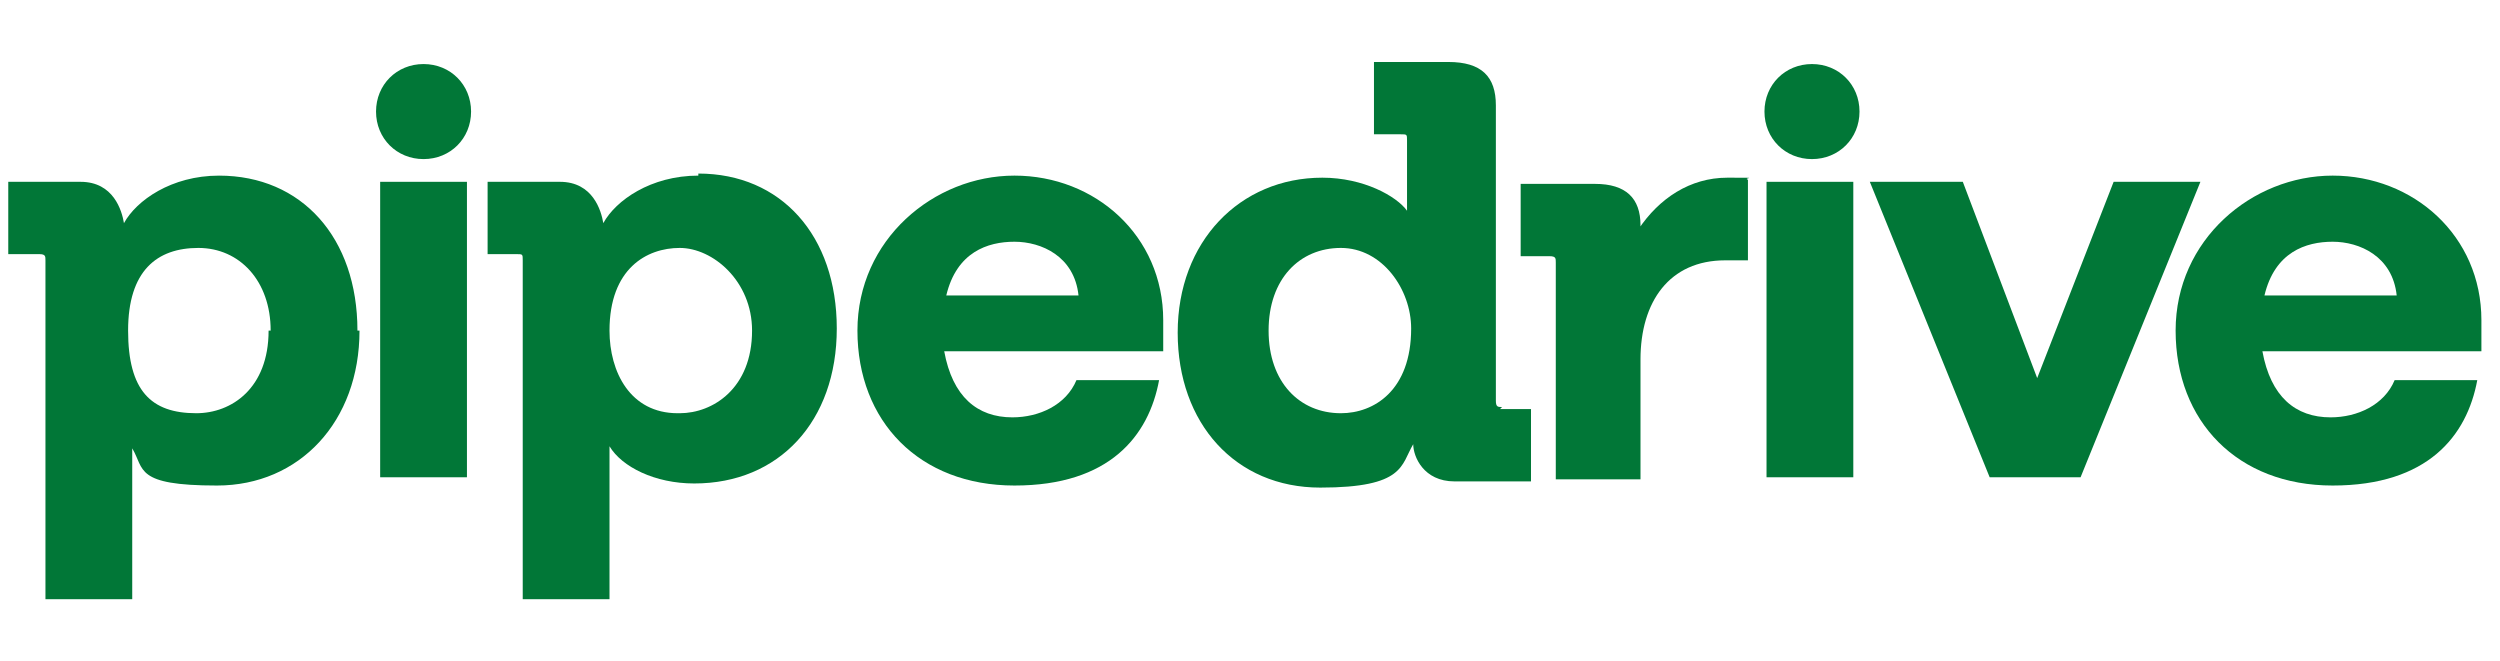 <?xml version="1.0" encoding="UTF-8"?>
<svg xmlns="http://www.w3.org/2000/svg" version="1.1" viewBox="0 0 121 32">
  <defs>
    <style>
      .cls-1 {
        fill: #017737;
      }
    </style>
  </defs>
  <!-- Generator: Adobe Illustrator 28.6.0, SVG Export Plug-In . SVG Version: 1.2.0 Build 709)  -->
  <g>
    <g id="Camada_1">
      <path class="cls-1" d="M20.5,7.7c1.3,0,2.3-1,2.3-2.3s-1-2.3-2.3-2.3-2.3,1-2.3,2.3,1,2.3,2.3,2.3Z"></path>
      <path class="cls-1" d="M22.6,8.8h-4.2v14.3h4.2v-14.3Z"></path>
      <path class="cls-1" d="M87.7,7.7c1.3,0,2.3-1,2.3-2.3s-1-2.3-2.3-2.3-2.3,1-2.3,2.3,1,2.3,2.3,2.3Z"></path>
      <path class="cls-1" d="M89.7,8.8h-4.2v14.3h4.2v-14.3Z"></path>
      <path class="cls-1" d="M120.1,15.5c0-4.1-3.3-7-7.2-7s-7.6,3.1-7.6,7.5,3,7.5,7.6,7.5,6.5-2.4,7-5.1h-4c-.5,1.2-1.8,1.8-3.1,1.8-1.7,0-2.9-1-3.3-3.2h10.6v-1.4ZM109.6,14.3c.5-2.1,2-2.6,3.3-2.6s2.9.7,3.1,2.6h-6.4Z"></path>
      <path class="cls-1" d="M102.2,8.8h4.3l-5.8,14.3h-4.4l-5.8-14.3h4.5l3.6,9.5,3.7-9.5Z"></path>
      <path class="cls-1" d="M79.3,11.1c1-1.5,2.5-2.5,4.3-2.5s.7,0,1,.1v3.9c-.3,0-.7,0-1.1,0-2.7,0-4.1,2-4.1,4.8v5.8h-4.1v-10.5c0-.2,0-.3-.3-.3h-1.4v-3.5h3.6c1.5,0,2.2.7,2.2,2v.3Z"></path>
      <path class="cls-1" d="M72.7,19.7c-.2,0-.3,0-.3-.3V5.1c0-1.4-.7-2.1-2.3-2.1h-3.6v3.5h1.3c.3,0,.3,0,.3.3v3.4c-.5-.7-2.1-1.6-4.1-1.6-4,0-7,3.1-7,7.5s2.8,7.5,6.9,7.5,3.9-1.1,4.5-2.1c0,.6.5,1.8,2,1.8h3.7v-3.5h-1.5ZM64.9,20c-2,0-3.5-1.5-3.5-4s1.5-4,3.5-4,3.4,2,3.4,3.9c0,3-1.8,4.1-3.4,4.1Z"></path>
      <path class="cls-1" d="M56.3,15.5c0-4.1-3.3-7-7.2-7s-7.6,3.1-7.6,7.5,3,7.5,7.6,7.5,6.5-2.4,7-5.1h-4c-.5,1.2-1.8,1.8-3.1,1.8-1.7,0-2.9-1-3.3-3.2h10.6v-1.4ZM45.8,14.3c.5-2.1,2-2.6,3.3-2.6s2.9.7,3.1,2.6h-6.4Z"></path>
      <path class="cls-1" d="M33.8,8.5c-2.3,0-4,1.2-4.6,2.3-.1-.6-.5-2-2.1-2h-3.5v3.5h1.4c.3,0,.3,0,.3.3v16.4h4.2v-7.4c.6,1,2.2,1.8,4.1,1.8,4.1,0,6.9-3,6.9-7.5,0-4.5-2.7-7.5-6.7-7.5ZM32.8,20c-2.3,0-3.3-2-3.3-4,0-3,1.8-4,3.4-4s3.5,1.6,3.5,4c0,2.8-1.9,4-3.5,4Z"></path>
      <path class="cls-1" d="M17.4,16c0,4.4-2.9,7.5-6.9,7.5s-3.5-.8-4.1-1.8v1s0,6.3,0,6.3H2.2V12.6c0-.2,0-.3-.3-.3H.4v-3.5h3.5c1.6,0,2,1.4,2.1,2,.6-1.1,2.3-2.3,4.6-2.3,4,0,6.7,3,6.7,7.5ZM13.1,16c0-2.4-1.5-4-3.5-4s-3.4,1.1-3.4,4,1.1,4,3.3,4c1.7,0,3.5-1.2,3.5-4Z"></path>
    </g>
  </g>
</svg>

